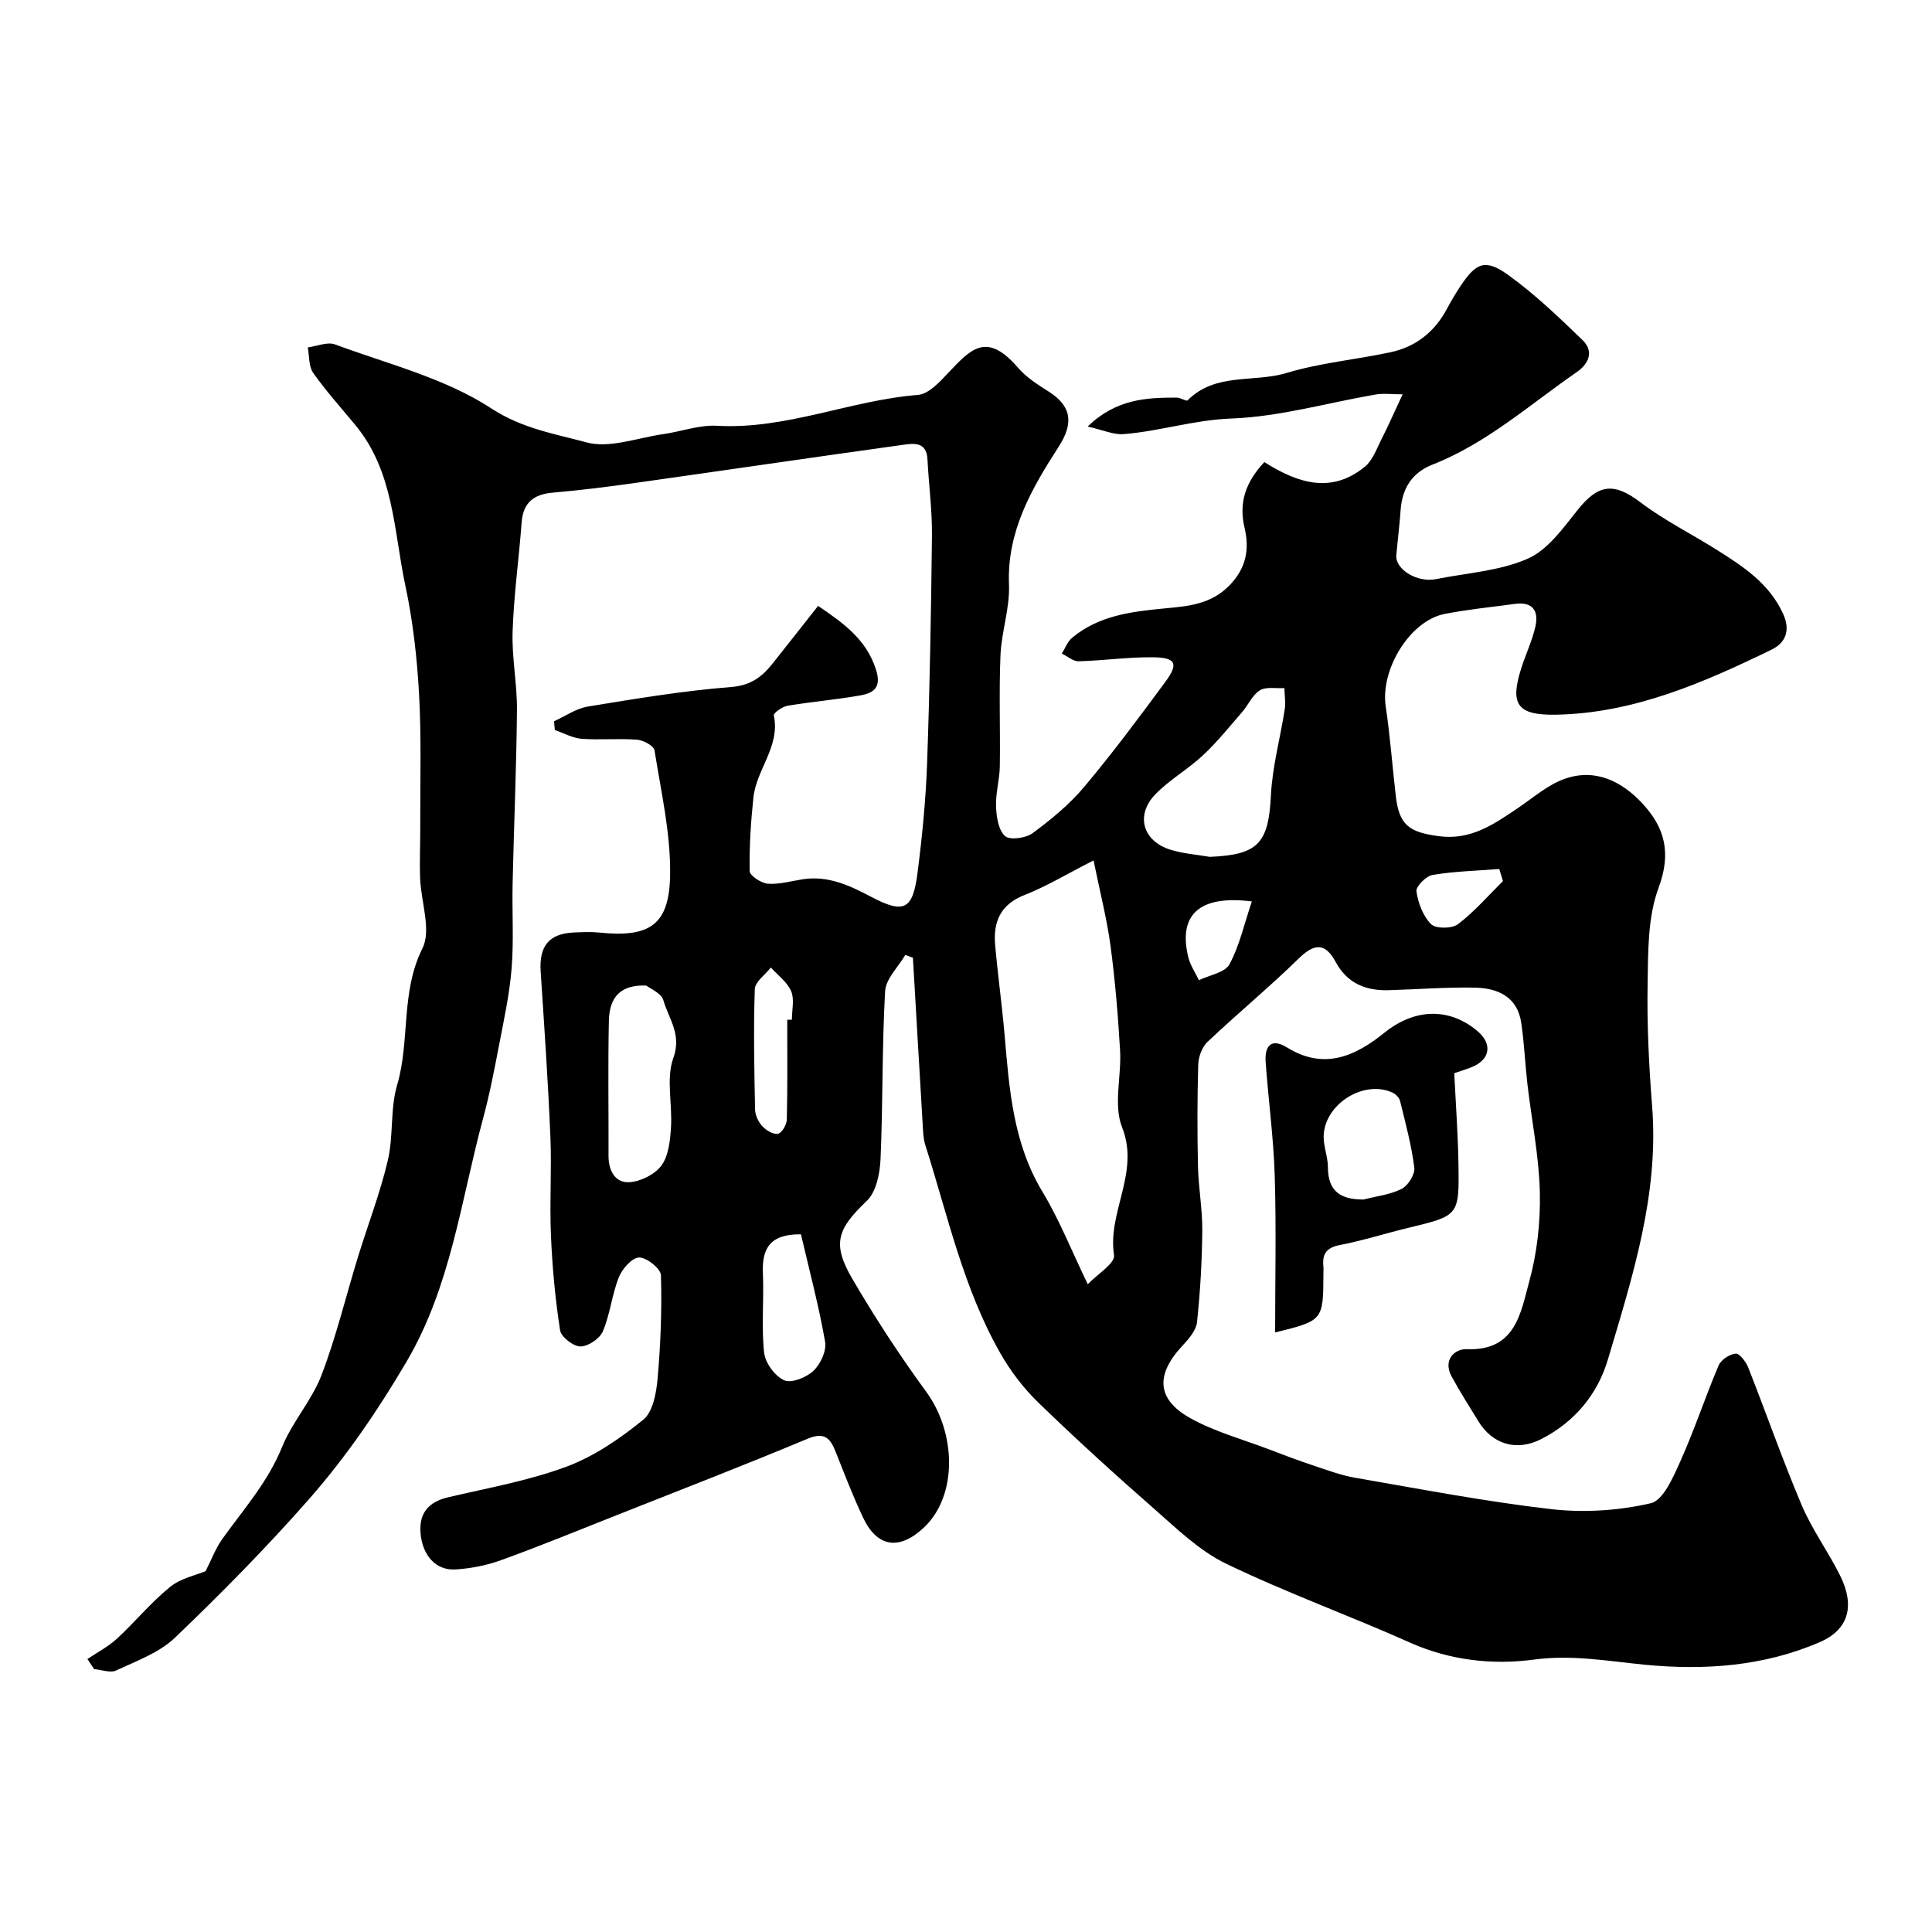 <svg enable-background="new 0 0 400 400" viewBox="0 0 400 400" xmlns="http://www.w3.org/2000/svg"><path d="m261.77 95.67c7.15 4.54 14.02 6.52 20.83.94 1.59-1.3 2.39-3.64 3.38-5.59 1.39-2.72 2.62-5.53 4.42-9.38-2.21 0-3.95-.24-5.59.04-9.96 1.71-19.86 4.6-29.87 4.97-7.69.28-14.82 2.63-22.29 3.23-2.09.17-4.28-.86-7.47-1.57 5.92-5.72 12.17-6 18.48-5.99.77 0 1.96.83 2.23.56 5.74-5.8 13.71-3.61 20.48-5.66 6.98-2.11 14.39-2.76 21.56-4.3 5.24-1.13 9.14-4.25 11.67-9.03.84-1.58 1.76-3.12 2.75-4.62 3.27-4.92 5.15-5.76 9.93-2.32 5.5 3.96 10.46 8.72 15.35 13.44 2.38 2.29 1.41 4.86-1.17 6.64-9.74 6.73-18.64 14.75-29.87 19.16-4.26 1.67-6.3 4.95-6.61 9.46-.22 3.09-.61 6.18-.89 9.27-.26 2.97 4.34 5.77 8.23 4.98 6.38-1.28 13.16-1.67 18.98-4.23 4.15-1.82 7.33-6.33 10.35-10.11 4.32-5.42 7.54-5.7 13.03-1.53 4.88 3.7 10.46 6.47 15.67 9.75 5.49 3.46 10.88 6.92 13.8 13.25 1.68 3.64.39 6.13-2.36 7.47-14.13 6.86-28.51 13.16-44.6 13.47-8.14.15-9.67-2.15-7.14-9.89.91-2.79 2.18-5.48 2.83-8.32.74-3.23-.51-5.24-4.23-4.73-4.86.66-9.76 1.14-14.56 2.08-7.2 1.41-13.34 11.53-12.19 19.17.92 6.16 1.37 12.38 2.09 18.57.7 6.02 2.8 7.46 8.9 8.27 6.58.88 11.3-2.4 16.21-5.71 3.25-2.18 6.34-4.94 9.93-6.19 6.25-2.16 11.68.48 15.99 5.11 4.7 5.04 6.04 10.3 3.37 17.48-2.26 6.08-2.16 13.2-2.27 19.87-.15 8.43.27 16.89.93 25.3 1.46 18.31-4.07 35.37-9.15 52.48-2.15 7.24-6.88 12.91-13.71 16.44-5.2 2.69-10.2 1.15-13.15-3.71-1.86-3.06-3.81-6.08-5.51-9.23-1.84-3.41.64-5.73 3.19-5.63 10.05.39 11.11-7.49 12.88-13.95 1.63-5.94 2.35-12.34 2.21-18.5-.17-7.48-1.7-14.92-2.57-22.39-.49-4.23-.66-8.5-1.28-12.71-.79-5.41-4.85-7.2-9.58-7.3-5.94-.12-11.89.35-17.83.53-4.77.14-8.63-1.41-11.03-5.87-2.07-3.84-4.28-3.96-7.54-.78-6.13 5.99-12.76 11.47-18.99 17.36-1.13 1.07-1.86 3.09-1.91 4.7-.2 7.02-.21 14.06-.05 21.08.1 4.44.93 8.87.89 13.3-.06 6.32-.42 12.66-1.09 18.94-.19 1.73-1.73 3.5-3.03 4.89-5.56 5.96-5.37 11.06 1.62 14.97 5.04 2.82 10.8 4.37 16.25 6.45 3.03 1.16 6.07 2.31 9.14 3.33 2.91.97 5.83 2.07 8.84 2.59 13.5 2.33 26.98 4.93 40.58 6.49 6.76.77 13.93.3 20.54-1.23 2.6-.6 4.65-5.41 6.12-8.67 2.92-6.49 5.14-13.3 7.93-19.85.5-1.18 2.27-2.35 3.54-2.46.79-.07 2.13 1.7 2.6 2.9 3.74 9.48 7.09 19.12 11.07 28.49 2.15 5.08 5.5 9.63 7.96 14.59 3.1 6.26 1.76 11.17-4.23 13.76-11.56 5-23.89 5.88-36.25 4.67-7.68-.75-15.02-2.12-23.02-1.05-8.39 1.12-17.25.18-25.5-3.5-12.64-5.65-25.7-10.36-38.15-16.37-5.54-2.67-10.23-7.28-14.95-11.41-8.14-7.13-16.15-14.42-23.92-21.95-3.05-2.95-5.73-6.48-7.84-10.17-7.67-13.43-10.91-28.53-15.54-43.09-.44-1.38-.48-2.91-.56-4.38-.69-11.48-1.35-22.97-2.02-34.45-.53-.19-1.05-.39-1.58-.58-1.46 2.5-4.04 4.95-4.18 7.53-.65 11.54-.44 23.13-.94 34.69-.13 2.99-.88 6.82-2.84 8.69-6.05 5.78-7.31 8.8-3 16.16 4.68 8.01 9.78 15.83 15.26 23.32 6.36 8.68 6.47 21.64-.42 28.14-5.1 4.81-9.7 4.15-12.62-2.04-2.08-4.41-3.84-8.97-5.63-13.51-1.12-2.83-2.26-4.31-5.84-2.82-13.03 5.45-26.2 10.55-39.34 15.75-8.02 3.18-16.01 6.45-24.12 9.39-3 1.09-6.28 1.73-9.48 1.93-4.04.24-6.87-2.92-7.22-7.64-.3-4.05 1.7-6.36 5.71-7.3 8.21-1.93 16.62-3.41 24.48-6.33 5.76-2.14 11.14-5.83 15.94-9.74 2.01-1.64 2.7-5.57 2.96-8.55.63-7.09.9-14.24.69-21.35-.04-1.37-2.97-3.71-4.52-3.68-1.48.04-3.5 2.35-4.2 4.1-1.43 3.6-1.8 7.63-3.3 11.18-.64 1.52-3.05 3.14-4.65 3.14-1.46 0-3.99-1.97-4.21-3.35-1-6.46-1.61-13.01-1.89-19.55-.3-6.86.17-13.75-.12-20.6-.48-11.37-1.26-22.74-2.01-34.1-.35-5.37 1.75-7.92 7.06-8.12 1.66-.06 3.35-.15 5 .02 10.47 1.09 14.58-1.49 14.74-11.93.13-8.58-1.87-17.22-3.23-25.78-.15-.94-2.3-2.11-3.59-2.21-3.81-.3-7.67.09-11.48-.19-1.89-.14-3.72-1.18-5.57-1.82-.05-.6-.1-1.21-.16-1.81 2.33-1.05 4.57-2.65 7.01-3.05 9.84-1.61 19.71-3.26 29.64-4.04 4.07-.32 6.37-2.07 8.57-4.83 3.06-3.84 6.09-7.71 9.45-11.97 5.36 3.65 9.89 6.89 11.94 13.05 1.27 3.83-.38 4.99-3.27 5.5-4.97.87-10.03 1.3-15.01 2.13-1.07.18-2.93 1.52-2.83 1.99 1.37 6.41-3.6 11.17-4.22 16.98-.54 5.06-.87 10.17-.78 15.25.02.95 2.39 2.52 3.76 2.62 2.38.18 4.84-.55 7.26-.92 5.19-.79 9.58 1.24 14.04 3.59 6.9 3.65 8.71 2.76 9.69-4.89.96-7.49 1.71-15.03 1.98-22.57.56-15.76.84-31.53 1.01-47.3.05-5.26-.66-10.53-.93-15.8-.19-3.69-2.91-3.27-5.09-2.97-18.46 2.56-36.9 5.28-55.35 7.88-5.68.8-11.37 1.52-17.08 2.01-3.99.34-6.19 2.04-6.5 6.18-.57 7.54-1.62 15.05-1.87 22.59-.18 5.41.95 10.86.9 16.29-.11 11.96-.63 23.92-.9 35.88-.13 5.83.26 11.69-.2 17.49-.42 5.33-1.58 10.62-2.59 15.89-.98 5.1-1.96 10.22-3.32 15.24-4.6 17-6.65 34.75-15.86 50.39-5.92 10.06-12.47 19.66-20.11 28.36-8.8 10.02-18.2 19.56-27.84 28.78-3.25 3.11-7.95 4.8-12.15 6.77-1.22.57-3.04-.15-4.58-.28-.46-.7-.92-1.39-1.38-2.09 2.04-1.38 4.29-2.54 6.09-4.19 3.77-3.48 7.06-7.52 11.03-10.74 2.22-1.8 5.39-2.43 7.35-3.26 1.21-2.37 2.05-4.7 3.45-6.65 4.4-6.15 9.43-11.78 12.36-19.01 2.11-5.22 6.17-9.67 8.18-14.91 3.05-7.96 5.04-16.33 7.56-24.5 2.05-6.67 4.59-13.22 6.18-20 1.19-5.07.46-10.63 1.92-15.57 2.72-9.24.68-19.15 5.24-28.3 1.9-3.81-.31-9.63-.48-14.54-.13-3.69.05-7.4.03-11.09-.03-9.02.25-18.06-.25-27.05-.42-7.5-1.26-15.06-2.83-22.4-2.42-11.34-2.35-23.53-10.29-33.18-2.97-3.61-6.12-7.09-8.8-10.89-.95-1.35-.78-3.49-1.12-5.27 1.9-.25 4.06-1.21 5.64-.62 10.96 4.06 22.75 6.97 32.33 13.23 6.43 4.2 13.14 5.26 19.69 7.04 4.81 1.31 10.6-.94 15.94-1.7 3.72-.53 7.45-1.93 11.1-1.73 14.36.82 27.6-5.27 41.64-6.39 2.23-.18 4.52-2.71 6.31-4.61 4.55-4.79 7.84-8.63 14.39-1.03 1.67 1.94 3.96 3.45 6.17 4.83 4.94 3.06 5.44 6.61 2.25 11.55-5.59 8.68-10.73 17.5-10.28 28.55.2 4.83-1.55 9.7-1.76 14.58-.33 7.68-.02 15.38-.14 23.08-.05 2.77-.89 5.54-.78 8.28.08 2.13.49 4.87 1.86 6.11.99.89 4.3.44 5.71-.6 3.83-2.83 7.62-5.94 10.67-9.57 5.89-7.01 11.36-14.37 16.8-21.74 2.81-3.8 2.21-5.06-2.59-5.11-5.11-.05-10.22.69-15.34.83-1.15.03-2.33-1.04-3.49-1.6.69-1.09 1.16-2.45 2.1-3.24 5.56-4.65 12.36-5.46 19.24-6.11 4.85-.46 9.61-.83 13.46-4.86 3.43-3.59 4.05-7.43 3.04-11.8-1.27-5.26.25-9.54 4.09-13.63zm-36.56 170.22c1.9-2.01 5.7-4.34 5.44-6.03-1.4-8.96 5.39-17.07 1.67-26.46-1.84-4.62-.11-10.57-.42-15.9-.42-7.24-1.02-14.49-1.98-21.68-.74-5.55-2.16-11.01-3.51-17.68-5.44 2.77-9.71 5.36-14.29 7.16-5.03 1.97-6.51 5.58-6.08 10.39.55 6.2 1.41 12.38 1.95 18.59.97 11.25 1.76 22.42 7.88 32.53 3.51 5.83 6.03 12.25 9.34 19.08zm25.25-88.49c10.08-.4 12.18-2.85 12.67-12.74.3-5.97 1.94-11.86 2.86-17.8.22-1.43-.04-2.93-.07-4.4-1.72.11-3.77-.33-5.07.46-1.56.96-2.4 3.04-3.69 4.52-2.64 3.04-5.17 6.2-8.1 8.94-3.1 2.9-6.94 5.05-9.87 8.09-4.15 4.3-2.59 9.66 3.1 11.44 2.62.83 5.44 1.02 8.17 1.49zm-116.65 26.65c-5.18-.2-7.64 2.21-7.75 7.31-.2 9.32-.04 18.65-.07 27.98-.01 3.04 1.39 5.61 4.34 5.42 2.34-.15 5.3-1.63 6.64-3.49 1.48-2.05 1.78-5.18 1.95-7.88.31-4.81-1.05-10.08.49-14.36 1.77-4.93-.97-8.12-2.06-11.92-.43-1.5-2.76-2.43-3.54-3.06zm32.02 51.5c-6.53-.07-8.1 3.05-7.88 8.1.24 5.46-.33 10.99.25 16.4.23 2.12 2.24 4.86 4.15 5.72 1.5.67 4.61-.58 6.07-1.96s2.74-4.15 2.41-6.01c-1.3-7.44-3.26-14.76-5-22.25zm-2.84-44.42c.32 0 .64-.01.96-.01 0-1.99.56-4.22-.15-5.9-.8-1.89-2.75-3.3-4.2-4.91-1.16 1.49-3.28 2.96-3.33 4.49-.28 8.29-.11 16.61.06 24.91.03 1.19.69 2.59 1.51 3.47.79.85 2.27 1.74 3.24 1.55.79-.16 1.79-1.87 1.82-2.91.17-6.89.09-13.79.09-20.69zm96.19-24.5c-11.01-1.39-15.25 2.87-13.17 11.51.41 1.68 1.45 3.2 2.21 4.8 2.17-1.06 5.37-1.55 6.32-3.28 2.08-3.84 3.04-8.29 4.64-13.03zm51.99-4.21c-.25-.83-.51-1.66-.76-2.5-4.61.36-9.26.47-13.8 1.22-1.34.22-3.49 2.39-3.35 3.4.34 2.41 1.36 5.13 3.03 6.8.97.97 4.32.95 5.56.01 3.4-2.58 6.25-5.9 9.32-8.93z" fill="#000001"/><path d="m301.09 222.19c.32 6.65.78 12.77.87 18.91.16 10.62.06 10.59-10.38 13.11-4.74 1.14-9.4 2.64-14.18 3.56-2.75.53-3.67 1.83-3.41 4.39.05.49.01 1 .01 1.5-.04 9.74-.04 9.74-10 12.21 0-10.89.25-21.67-.08-32.42-.24-7.87-1.32-15.7-1.88-23.57-.23-3.24 1.09-5.08 4.43-3.01 7.65 4.74 14.12 1.82 20.16-3.06 6.2-5.01 13.36-5.28 19.21-.38 3.24 2.71 2.71 6.01-1.25 7.55-1.48.58-3.02 1.04-3.5 1.21zm-18.81 26.16c2.66-.69 5.53-.99 7.92-2.21 1.33-.68 2.79-3.01 2.62-4.39-.59-4.66-1.83-9.25-2.96-13.83-.17-.68-.93-1.42-1.6-1.73-6.04-2.71-14.2 2.54-14.21 9.21 0 2.09.88 4.18.88 6.27.01 5.05 2.71 6.68 7.35 6.68z" fill="#000001"/></svg>